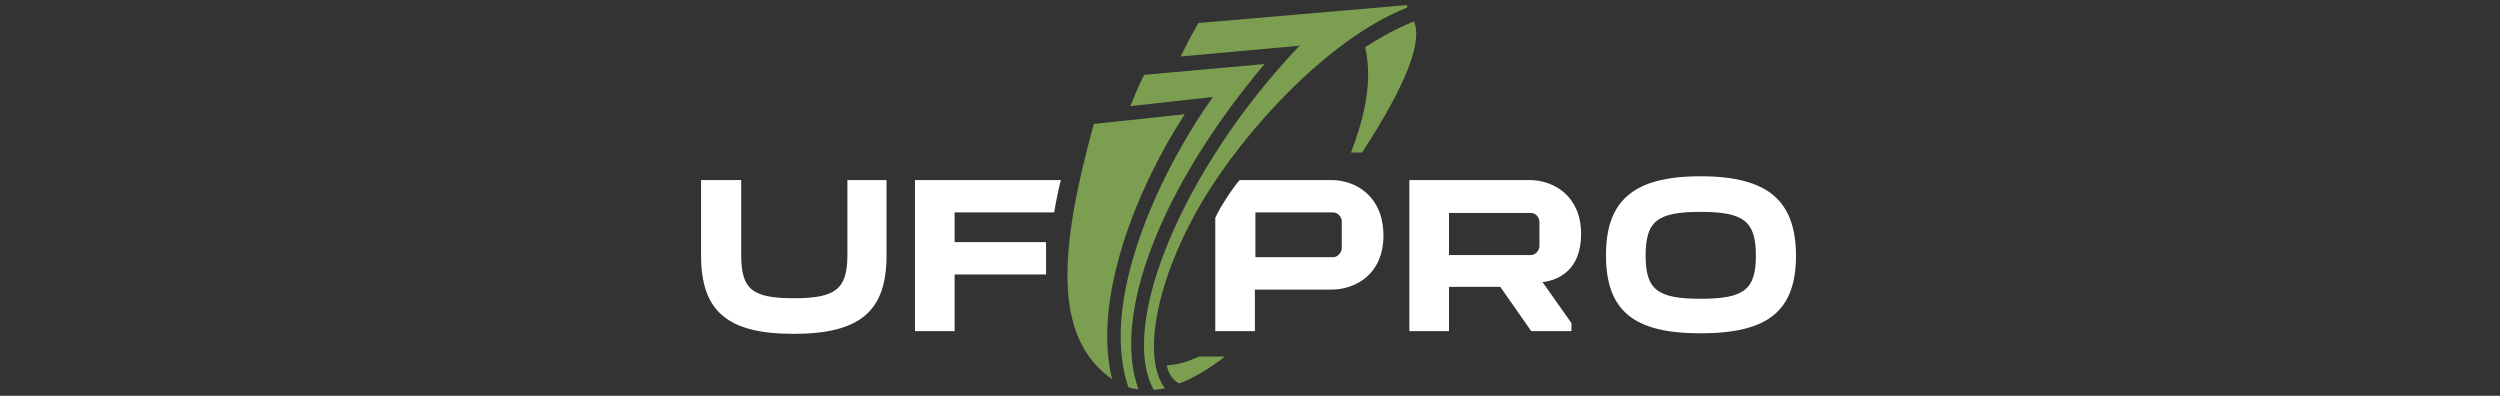 <svg width="480" height="76" viewBox="0 0 480 76" fill="none" xmlns="http://www.w3.org/2000/svg">
<rect x="0" y="0" width="480" height="76" fill="#333333" stroke="none"/>
<path d="M226.403 73.633C224.94 72.908 224.062 71.043 224.062 70.111C226.305 70.111 228.647 69.178 230.207 68.453H235.183C232.159 70.836 229.134 72.597 226.403 73.633ZM213.526 72.805C201.819 64.619 203.575 47.212 210.014 23.795L227.476 21.93C218.501 35.711 209.623 57.159 213.526 72.805ZM259.376 29.287C261.522 23.795 263.766 16.024 262.108 9.082C264.937 7.217 268.156 5.455 271.473 4.108C273.229 8.046 269.815 16.542 261.522 29.287H259.376ZM221.525 74.877C214.599 62.236 227.378 32.084 249.328 8.978L249.621 8.771L226.696 10.843C227.671 8.875 228.939 6.284 230.11 4.419L269.912 1C270.107 1 270.205 1.104 270.205 1.207C270.205 1.311 270.205 1.518 270.01 1.518C255.181 7.424 238.987 24.831 230.695 38.923C222.208 53.325 219.086 68.453 223.671 74.566C222.989 74.67 222.208 74.773 221.525 74.877ZM218.598 74.773C218.013 74.67 217.135 74.566 216.647 74.359C210.599 56.33 224.549 30.219 232.744 18.822L232.939 18.614L217.038 20.376C217.818 18.407 218.696 16.231 219.672 14.366L242.792 12.294C222.696 36.125 213.428 60.682 218.598 74.773Z" fill="#7B9E50"/>
<path d="M326.494 33.844C313.52 33.844 308.35 38.61 308.35 48.971C308.35 59.644 313.618 63.995 326.494 63.995C339.568 63.995 344.836 59.644 344.836 48.971C344.737 38.61 339.568 33.844 326.494 33.844ZM326.494 57.364C318.203 57.364 315.96 55.603 315.96 49.075C315.96 42.444 318.203 40.682 326.494 40.682C334.787 40.682 337.129 42.444 337.129 49.075C337.129 55.603 334.884 57.364 326.494 57.364ZM303.57 44.931C303.57 37.677 298.4 34.569 293.619 34.569H270.596V63.581H278.206V55.084H288.059L294.009 63.581H301.716V62.027L296.156 54.152C299.179 53.841 303.57 51.873 303.57 44.931ZM295.57 47.21C295.57 48.142 294.79 48.971 293.912 48.971H278.206V40.889H293.912C294.887 40.889 295.57 41.718 295.57 42.651V47.21ZM162.604 34.569H170.213V49.075C170.213 59.747 165.14 64.099 152.36 64.099C139.678 64.099 134.605 59.747 134.605 49.075V34.569H142.312V48.971C142.312 55.603 144.458 57.26 152.458 57.26C160.457 57.26 162.701 55.499 162.701 48.971V34.569H162.604ZM255.573 34.569H238.013C236.647 36.123 234.209 39.853 233.331 41.822V63.581H240.94V55.603H255.573C260.451 55.603 265.621 52.494 265.621 45.241C265.621 37.781 260.451 34.569 255.573 34.569ZM257.622 47.624C257.622 48.453 256.841 49.386 255.963 49.386H241.037V40.786H255.963C256.841 40.786 257.622 41.615 257.622 42.547V47.624ZM175.676 34.569H203.674C203.186 36.538 202.698 38.921 202.406 40.786H183.285V46.485H200.845V52.702H183.285V63.581H175.676V34.569Z" fill="white"/>
</svg>
